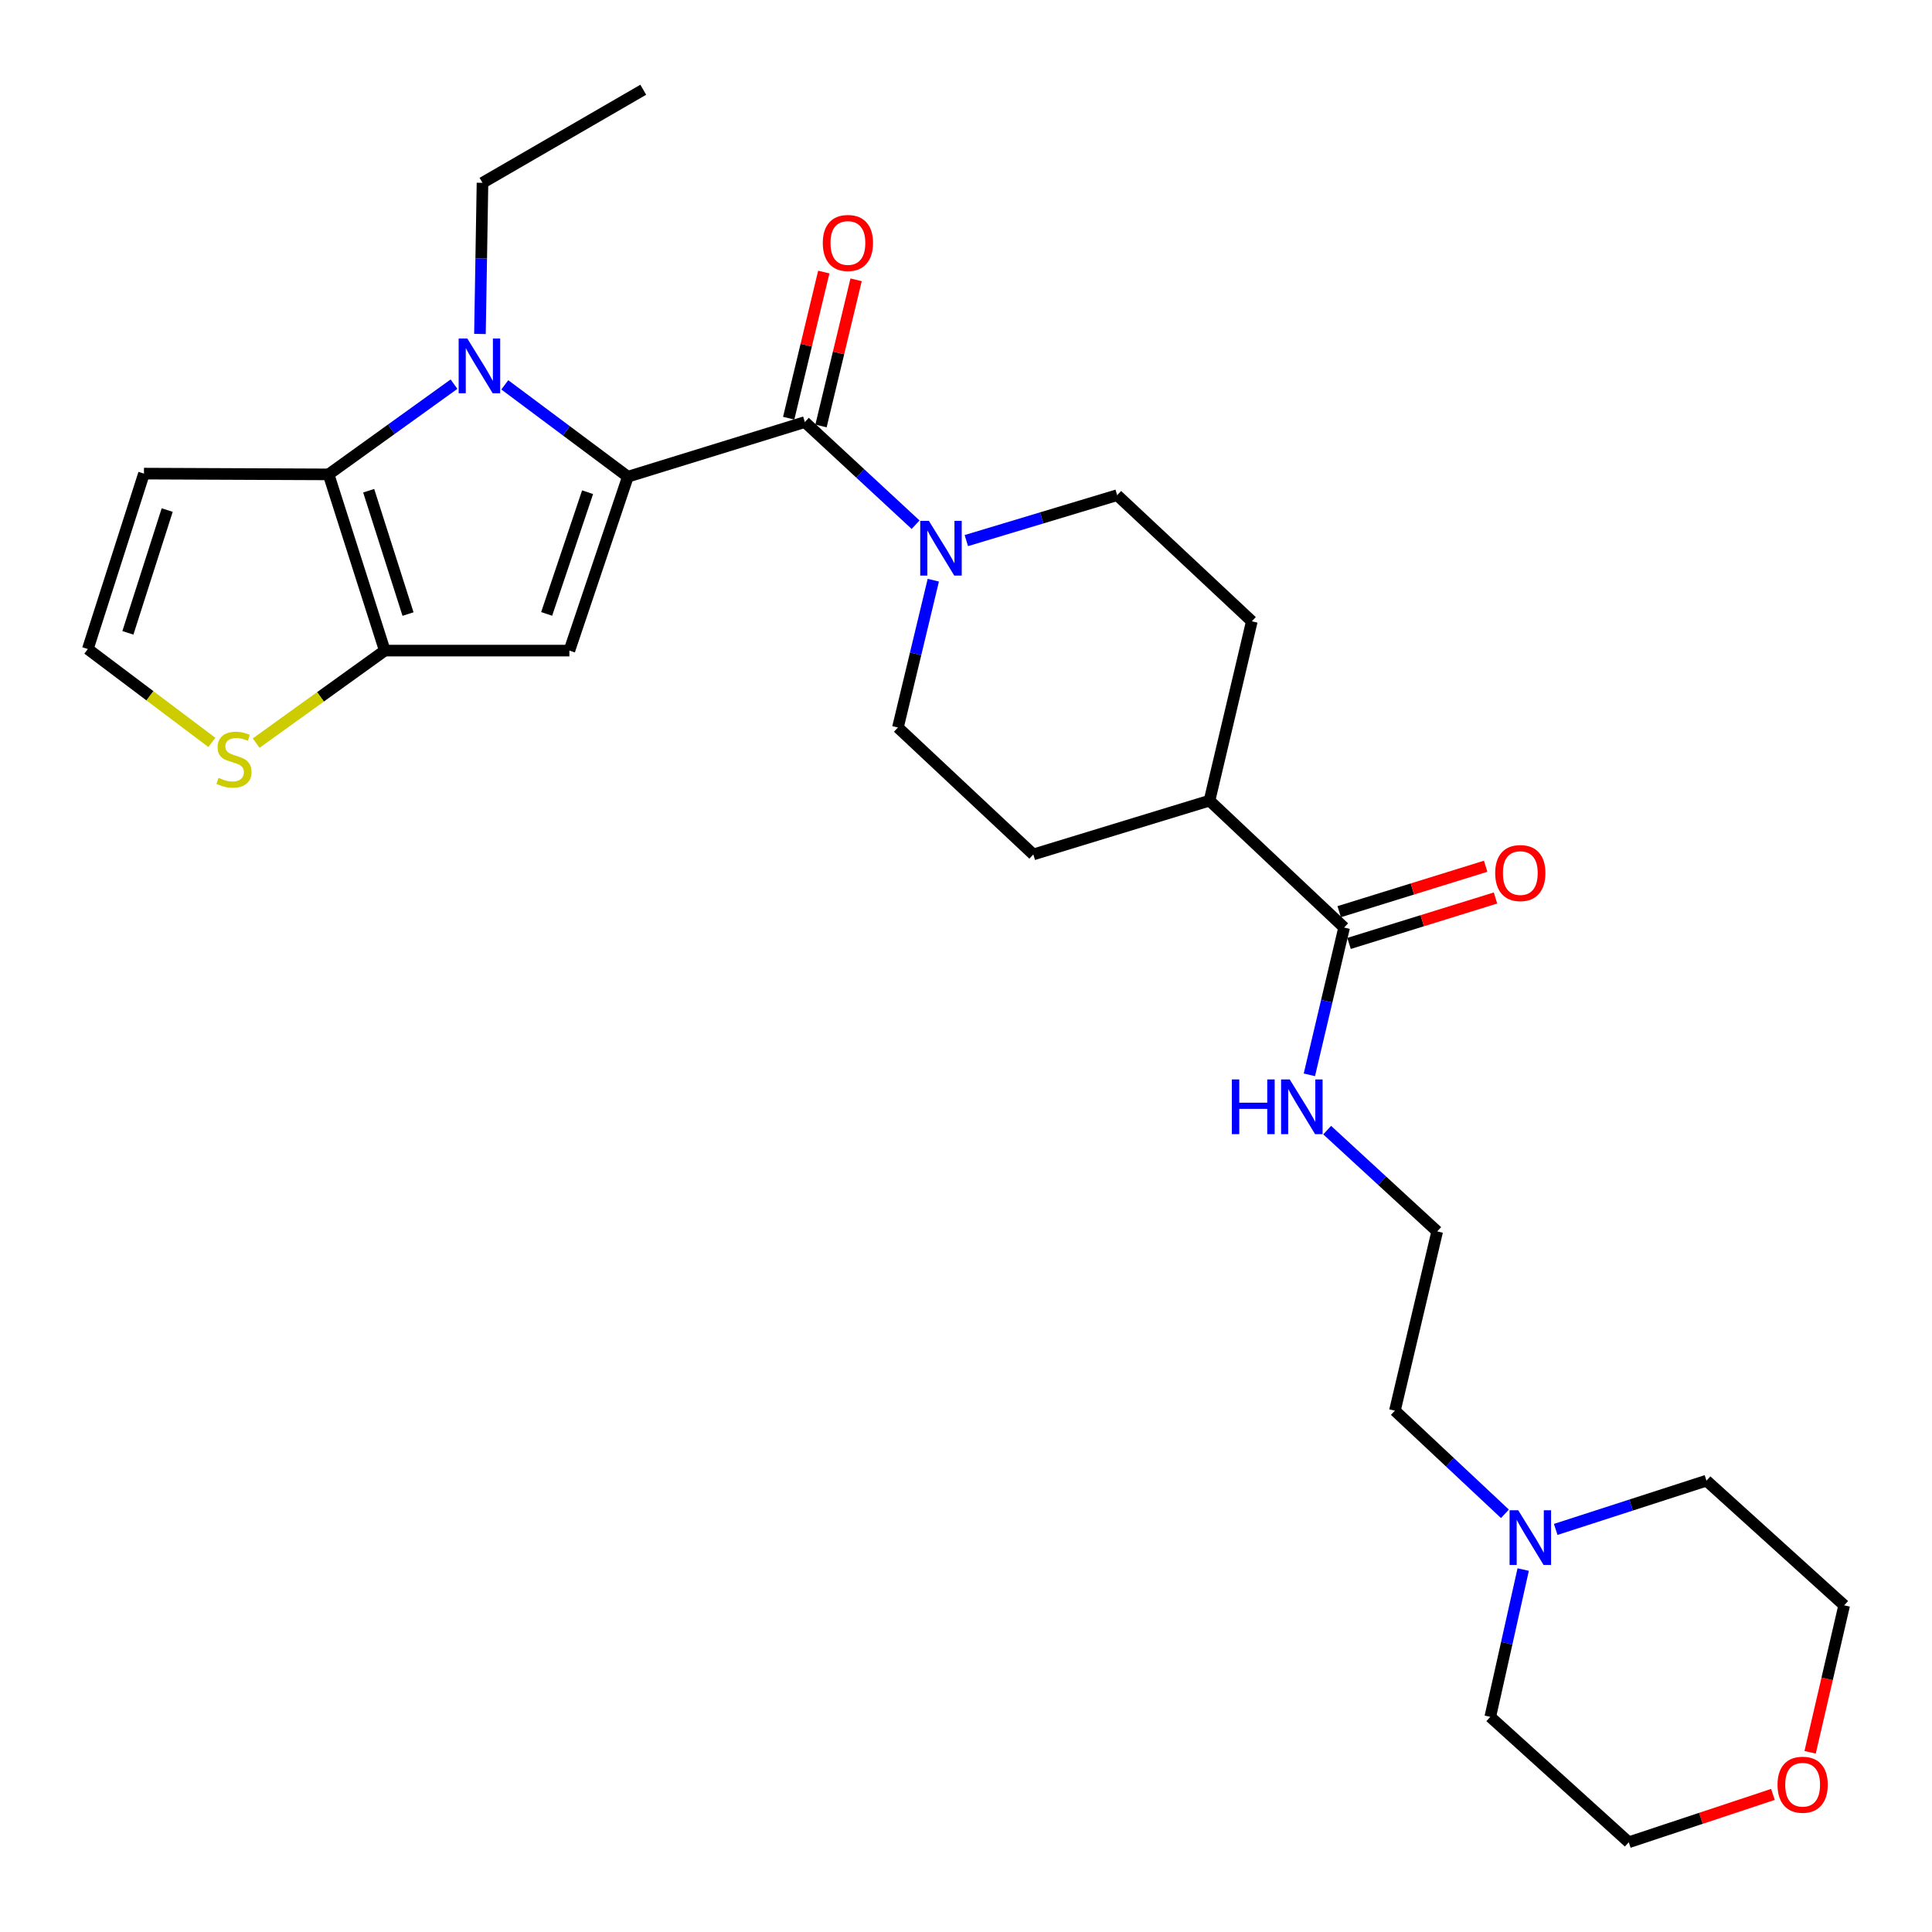 <?xml version='1.0' encoding='iso-8859-1'?>
<svg version='1.1' baseProfile='full'
              xmlns='http://www.w3.org/2000/svg'
                      xmlns:rdkit='http://www.rdkit.org/xml'
                      xmlns:xlink='http://www.w3.org/1999/xlink'
                  xml:space='preserve'
width='1000px' height='1000px' viewBox='0 0 1000 1000'>
<!-- END OF HEADER -->
<rect style='opacity:1.0;fill:#FFFFFF;stroke:none' width='1000' height='1000' x='0' y='0'> </rect>
<path class='bond-0' d='M 324.981,246.746 L 293.13,222.969' style='fill:none;fill-rule:evenodd;stroke:#000000;stroke-width:6px;stroke-linecap:butt;stroke-linejoin:miter;stroke-opacity:1' />
<path class='bond-0' d='M 293.13,222.969 L 261.279,199.192' style='fill:none;fill-rule:evenodd;stroke:#0000FF;stroke-width:6px;stroke-linecap:butt;stroke-linejoin:miter;stroke-opacity:1' />
<path class='bond-1' d='M 324.981,246.746 L 294.713,336.746' style='fill:none;fill-rule:evenodd;stroke:#000000;stroke-width:6px;stroke-linecap:butt;stroke-linejoin:miter;stroke-opacity:1' />
<path class='bond-1' d='M 304.135,254.763 L 282.948,317.762' style='fill:none;fill-rule:evenodd;stroke:#000000;stroke-width:6px;stroke-linecap:butt;stroke-linejoin:miter;stroke-opacity:1' />
<path class='bond-4' d='M 324.981,246.746 L 416.586,218.467' style='fill:none;fill-rule:evenodd;stroke:#000000;stroke-width:6px;stroke-linecap:butt;stroke-linejoin:miter;stroke-opacity:1' />
<path class='bond-2' d='M 234.998,198.84 L 202.538,222.191' style='fill:none;fill-rule:evenodd;stroke:#0000FF;stroke-width:6px;stroke-linecap:butt;stroke-linejoin:miter;stroke-opacity:1' />
<path class='bond-2' d='M 202.538,222.191 L 170.079,245.542' style='fill:none;fill-rule:evenodd;stroke:#000000;stroke-width:6px;stroke-linecap:butt;stroke-linejoin:miter;stroke-opacity:1' />
<path class='bond-20' d='M 248.42,172.855 L 249.079,133.741' style='fill:none;fill-rule:evenodd;stroke:#0000FF;stroke-width:6px;stroke-linecap:butt;stroke-linejoin:miter;stroke-opacity:1' />
<path class='bond-20' d='M 249.079,133.741 L 249.738,94.626' style='fill:none;fill-rule:evenodd;stroke:#000000;stroke-width:6px;stroke-linecap:butt;stroke-linejoin:miter;stroke-opacity:1' />
<path class='bond-3' d='M 294.713,336.746 L 199.161,336.746' style='fill:none;fill-rule:evenodd;stroke:#000000;stroke-width:6px;stroke-linecap:butt;stroke-linejoin:miter;stroke-opacity:1' />
<path class='bond-7' d='M 170.079,245.542 L 74.518,245.141' style='fill:none;fill-rule:evenodd;stroke:#000000;stroke-width:6px;stroke-linecap:butt;stroke-linejoin:miter;stroke-opacity:1' />
<path class='bond-28' d='M 170.079,245.542 L 199.161,336.746' style='fill:none;fill-rule:evenodd;stroke:#000000;stroke-width:6px;stroke-linecap:butt;stroke-linejoin:miter;stroke-opacity:1' />
<path class='bond-28' d='M 190.831,253.996 L 211.189,317.839' style='fill:none;fill-rule:evenodd;stroke:#000000;stroke-width:6px;stroke-linecap:butt;stroke-linejoin:miter;stroke-opacity:1' />
<path class='bond-6' d='M 199.161,336.746 L 165.877,360.689' style='fill:none;fill-rule:evenodd;stroke:#000000;stroke-width:6px;stroke-linecap:butt;stroke-linejoin:miter;stroke-opacity:1' />
<path class='bond-6' d='M 165.877,360.689 L 132.592,384.633' style='fill:none;fill-rule:evenodd;stroke:#CCCC00;stroke-width:6px;stroke-linecap:butt;stroke-linejoin:miter;stroke-opacity:1' />
<path class='bond-5' d='M 416.586,218.467 L 445.247,245.025' style='fill:none;fill-rule:evenodd;stroke:#000000;stroke-width:6px;stroke-linecap:butt;stroke-linejoin:miter;stroke-opacity:1' />
<path class='bond-5' d='M 445.247,245.025 L 473.908,271.584' style='fill:none;fill-rule:evenodd;stroke:#0000FF;stroke-width:6px;stroke-linecap:butt;stroke-linejoin:miter;stroke-opacity:1' />
<path class='bond-11' d='M 424.949,220.476 L 434.034,182.654' style='fill:none;fill-rule:evenodd;stroke:#000000;stroke-width:6px;stroke-linecap:butt;stroke-linejoin:miter;stroke-opacity:1' />
<path class='bond-11' d='M 434.034,182.654 L 443.118,144.831' style='fill:none;fill-rule:evenodd;stroke:#FF0000;stroke-width:6px;stroke-linecap:butt;stroke-linejoin:miter;stroke-opacity:1' />
<path class='bond-11' d='M 408.222,216.458 L 417.307,178.636' style='fill:none;fill-rule:evenodd;stroke:#000000;stroke-width:6px;stroke-linecap:butt;stroke-linejoin:miter;stroke-opacity:1' />
<path class='bond-11' d='M 417.307,178.636 L 426.391,140.814' style='fill:none;fill-rule:evenodd;stroke:#FF0000;stroke-width:6px;stroke-linecap:butt;stroke-linejoin:miter;stroke-opacity:1' />
<path class='bond-12' d='M 483.076,300.307 L 473.919,338.429' style='fill:none;fill-rule:evenodd;stroke:#0000FF;stroke-width:6px;stroke-linecap:butt;stroke-linejoin:miter;stroke-opacity:1' />
<path class='bond-12' d='M 473.919,338.429 L 464.763,376.551' style='fill:none;fill-rule:evenodd;stroke:#000000;stroke-width:6px;stroke-linecap:butt;stroke-linejoin:miter;stroke-opacity:1' />
<path class='bond-13' d='M 500.171,279.81 L 539.208,268.057' style='fill:none;fill-rule:evenodd;stroke:#0000FF;stroke-width:6px;stroke-linecap:butt;stroke-linejoin:miter;stroke-opacity:1' />
<path class='bond-13' d='M 539.208,268.057 L 578.244,256.303' style='fill:none;fill-rule:evenodd;stroke:#000000;stroke-width:6px;stroke-linecap:butt;stroke-linejoin:miter;stroke-opacity:1' />
<path class='bond-9' d='M 109.661,384.275 L 77.558,360.104' style='fill:none;fill-rule:evenodd;stroke:#CCCC00;stroke-width:6px;stroke-linecap:butt;stroke-linejoin:miter;stroke-opacity:1' />
<path class='bond-9' d='M 77.558,360.104 L 45.455,335.933' style='fill:none;fill-rule:evenodd;stroke:#000000;stroke-width:6px;stroke-linecap:butt;stroke-linejoin:miter;stroke-opacity:1' />
<path class='bond-30' d='M 74.518,245.141 L 45.455,335.933' style='fill:none;fill-rule:evenodd;stroke:#000000;stroke-width:6px;stroke-linecap:butt;stroke-linejoin:miter;stroke-opacity:1' />
<path class='bond-30' d='M 86.542,264.004 L 66.198,327.559' style='fill:none;fill-rule:evenodd;stroke:#000000;stroke-width:6px;stroke-linecap:butt;stroke-linejoin:miter;stroke-opacity:1' />
<path class='bond-8' d='M 695.71,480.102 L 626.039,414.407' style='fill:none;fill-rule:evenodd;stroke:#000000;stroke-width:6px;stroke-linecap:butt;stroke-linejoin:miter;stroke-opacity:1' />
<path class='bond-15' d='M 698.259,488.317 L 736.162,476.559' style='fill:none;fill-rule:evenodd;stroke:#000000;stroke-width:6px;stroke-linecap:butt;stroke-linejoin:miter;stroke-opacity:1' />
<path class='bond-15' d='M 736.162,476.559 L 774.066,464.801' style='fill:none;fill-rule:evenodd;stroke:#FF0000;stroke-width:6px;stroke-linecap:butt;stroke-linejoin:miter;stroke-opacity:1' />
<path class='bond-15' d='M 693.162,471.887 L 731.065,460.129' style='fill:none;fill-rule:evenodd;stroke:#000000;stroke-width:6px;stroke-linecap:butt;stroke-linejoin:miter;stroke-opacity:1' />
<path class='bond-15' d='M 731.065,460.129 L 768.969,448.371' style='fill:none;fill-rule:evenodd;stroke:#FF0000;stroke-width:6px;stroke-linecap:butt;stroke-linejoin:miter;stroke-opacity:1' />
<path class='bond-16' d='M 695.71,480.102 L 686.719,518.216' style='fill:none;fill-rule:evenodd;stroke:#000000;stroke-width:6px;stroke-linecap:butt;stroke-linejoin:miter;stroke-opacity:1' />
<path class='bond-16' d='M 686.719,518.216 L 677.727,556.33' style='fill:none;fill-rule:evenodd;stroke:#0000FF;stroke-width:6px;stroke-linecap:butt;stroke-linejoin:miter;stroke-opacity:1' />
<path class='bond-10' d='M 778.952,783.548 L 750.477,756.851' style='fill:none;fill-rule:evenodd;stroke:#0000FF;stroke-width:6px;stroke-linecap:butt;stroke-linejoin:miter;stroke-opacity:1' />
<path class='bond-10' d='M 750.477,756.851 L 722.002,730.154' style='fill:none;fill-rule:evenodd;stroke:#000000;stroke-width:6px;stroke-linecap:butt;stroke-linejoin:miter;stroke-opacity:1' />
<path class='bond-23' d='M 788.399,812.406 L 779.882,850.527' style='fill:none;fill-rule:evenodd;stroke:#0000FF;stroke-width:6px;stroke-linecap:butt;stroke-linejoin:miter;stroke-opacity:1' />
<path class='bond-23' d='M 779.882,850.527 L 771.364,888.649' style='fill:none;fill-rule:evenodd;stroke:#000000;stroke-width:6px;stroke-linecap:butt;stroke-linejoin:miter;stroke-opacity:1' />
<path class='bond-24' d='M 805.229,791.623 L 844.249,779.009' style='fill:none;fill-rule:evenodd;stroke:#0000FF;stroke-width:6px;stroke-linecap:butt;stroke-linejoin:miter;stroke-opacity:1' />
<path class='bond-24' d='M 844.249,779.009 L 883.269,766.395' style='fill:none;fill-rule:evenodd;stroke:#000000;stroke-width:6px;stroke-linecap:butt;stroke-linejoin:miter;stroke-opacity:1' />
<path class='bond-18' d='M 464.763,376.551 L 534.845,442.256' style='fill:none;fill-rule:evenodd;stroke:#000000;stroke-width:6px;stroke-linecap:butt;stroke-linejoin:miter;stroke-opacity:1' />
<path class='bond-17' d='M 578.244,256.303 L 647.944,321.588' style='fill:none;fill-rule:evenodd;stroke:#000000;stroke-width:6px;stroke-linecap:butt;stroke-linejoin:miter;stroke-opacity:1' />
<path class='bond-14' d='M 626.039,414.407 L 647.944,321.588' style='fill:none;fill-rule:evenodd;stroke:#000000;stroke-width:6px;stroke-linecap:butt;stroke-linejoin:miter;stroke-opacity:1' />
<path class='bond-29' d='M 626.039,414.407 L 534.845,442.256' style='fill:none;fill-rule:evenodd;stroke:#000000;stroke-width:6px;stroke-linecap:butt;stroke-linejoin:miter;stroke-opacity:1' />
<path class='bond-21' d='M 686.946,584.951 L 715.421,611.162' style='fill:none;fill-rule:evenodd;stroke:#0000FF;stroke-width:6px;stroke-linecap:butt;stroke-linejoin:miter;stroke-opacity:1' />
<path class='bond-21' d='M 715.421,611.162 L 743.897,637.374' style='fill:none;fill-rule:evenodd;stroke:#000000;stroke-width:6px;stroke-linecap:butt;stroke-linejoin:miter;stroke-opacity:1' />
<path class='bond-19' d='M 936.913,906.985 L 945.729,868.95' style='fill:none;fill-rule:evenodd;stroke:#FF0000;stroke-width:6px;stroke-linecap:butt;stroke-linejoin:miter;stroke-opacity:1' />
<path class='bond-19' d='M 945.729,868.95 L 954.545,830.915' style='fill:none;fill-rule:evenodd;stroke:#000000;stroke-width:6px;stroke-linecap:butt;stroke-linejoin:miter;stroke-opacity:1' />
<path class='bond-31' d='M 917.672,928.787 L 880.362,941.169' style='fill:none;fill-rule:evenodd;stroke:#FF0000;stroke-width:6px;stroke-linecap:butt;stroke-linejoin:miter;stroke-opacity:1' />
<path class='bond-31' d='M 880.362,941.169 L 843.052,953.552' style='fill:none;fill-rule:evenodd;stroke:#000000;stroke-width:6px;stroke-linecap:butt;stroke-linejoin:miter;stroke-opacity:1' />
<path class='bond-27' d='M 249.738,94.626 L 332.951,46.449' style='fill:none;fill-rule:evenodd;stroke:#000000;stroke-width:6px;stroke-linecap:butt;stroke-linejoin:miter;stroke-opacity:1' />
<path class='bond-22' d='M 743.897,637.374 L 722.002,730.154' style='fill:none;fill-rule:evenodd;stroke:#000000;stroke-width:6px;stroke-linecap:butt;stroke-linejoin:miter;stroke-opacity:1' />
<path class='bond-25' d='M 771.364,888.649 L 843.052,953.552' style='fill:none;fill-rule:evenodd;stroke:#000000;stroke-width:6px;stroke-linecap:butt;stroke-linejoin:miter;stroke-opacity:1' />
<path class='bond-26' d='M 883.269,766.395 L 954.545,830.915' style='fill:none;fill-rule:evenodd;stroke:#000000;stroke-width:6px;stroke-linecap:butt;stroke-linejoin:miter;stroke-opacity:1' />
<path  class='atom-1' d='M 241.882 175.225
L 251.162 190.225
Q 252.082 191.705, 253.562 194.385
Q 255.042 197.065, 255.122 197.225
L 255.122 175.225
L 258.882 175.225
L 258.882 203.545
L 255.002 203.545
L 245.042 187.145
Q 243.882 185.225, 242.642 183.025
Q 241.442 180.825, 241.082 180.145
L 241.082 203.545
L 237.402 203.545
L 237.402 175.225
L 241.882 175.225
' fill='#0000FF'/>
<path  class='atom-6' d='M 480.79 269.601
L 490.07 284.601
Q 490.99 286.081, 492.47 288.761
Q 493.95 291.441, 494.03 291.601
L 494.03 269.601
L 497.79 269.601
L 497.79 297.921
L 493.91 297.921
L 483.95 281.521
Q 482.79 279.601, 481.55 277.401
Q 480.35 275.201, 479.99 274.521
L 479.99 297.921
L 476.31 297.921
L 476.31 269.601
L 480.79 269.601
' fill='#0000FF'/>
<path  class='atom-7' d='M 113.109 402.614
Q 113.429 402.734, 114.749 403.294
Q 116.069 403.854, 117.509 404.214
Q 118.989 404.534, 120.429 404.534
Q 123.109 404.534, 124.669 403.254
Q 126.229 401.934, 126.229 399.654
Q 126.229 398.094, 125.429 397.134
Q 124.669 396.174, 123.469 395.654
Q 122.269 395.134, 120.269 394.534
Q 117.749 393.774, 116.229 393.054
Q 114.749 392.334, 113.669 390.814
Q 112.629 389.294, 112.629 386.734
Q 112.629 383.174, 115.029 380.974
Q 117.469 378.774, 122.269 378.774
Q 125.549 378.774, 129.269 380.334
L 128.349 383.414
Q 124.949 382.014, 122.389 382.014
Q 119.629 382.014, 118.109 383.174
Q 116.589 384.294, 116.629 386.254
Q 116.629 387.774, 117.389 388.694
Q 118.189 389.614, 119.309 390.134
Q 120.469 390.654, 122.389 391.254
Q 124.949 392.054, 126.469 392.854
Q 127.989 393.654, 129.069 395.294
Q 130.189 396.894, 130.189 399.654
Q 130.189 403.574, 127.549 405.694
Q 124.949 407.774, 120.589 407.774
Q 118.069 407.774, 116.149 407.214
Q 114.269 406.694, 112.029 405.774
L 113.109 402.614
' fill='#CCCC00'/>
<path  class='atom-11' d='M 785.834 781.709
L 795.114 796.709
Q 796.034 798.189, 797.514 800.869
Q 798.994 803.549, 799.074 803.709
L 799.074 781.709
L 802.834 781.709
L 802.834 810.029
L 798.954 810.029
L 788.994 793.629
Q 787.834 791.709, 786.594 789.509
Q 785.394 787.309, 785.034 786.629
L 785.034 810.029
L 781.354 810.029
L 781.354 781.709
L 785.834 781.709
' fill='#0000FF'/>
<path  class='atom-12' d='M 425.873 125.757
Q 425.873 118.957, 429.233 115.157
Q 432.593 111.357, 438.873 111.357
Q 445.153 111.357, 448.513 115.157
Q 451.873 118.957, 451.873 125.757
Q 451.873 132.637, 448.473 136.557
Q 445.073 140.437, 438.873 140.437
Q 432.633 140.437, 429.233 136.557
Q 425.873 132.677, 425.873 125.757
M 438.873 137.237
Q 443.193 137.237, 445.513 134.357
Q 447.873 131.437, 447.873 125.757
Q 447.873 120.197, 445.513 117.397
Q 443.193 114.557, 438.873 114.557
Q 434.553 114.557, 432.193 117.357
Q 429.873 120.157, 429.873 125.757
Q 429.873 131.477, 432.193 134.357
Q 434.553 137.237, 438.873 137.237
' fill='#FF0000'/>
<path  class='atom-16' d='M 773.904 451.893
Q 773.904 445.093, 777.264 441.293
Q 780.624 437.493, 786.904 437.493
Q 793.184 437.493, 796.544 441.293
Q 799.904 445.093, 799.904 451.893
Q 799.904 458.773, 796.504 462.693
Q 793.104 466.573, 786.904 466.573
Q 780.664 466.573, 777.264 462.693
Q 773.904 458.813, 773.904 451.893
M 786.904 463.373
Q 791.224 463.373, 793.544 460.493
Q 795.904 457.573, 795.904 451.893
Q 795.904 446.333, 793.544 443.533
Q 791.224 440.693, 786.904 440.693
Q 782.584 440.693, 780.224 443.493
Q 777.904 446.293, 777.904 451.893
Q 777.904 457.613, 780.224 460.493
Q 782.584 463.373, 786.904 463.373
' fill='#FF0000'/>
<path  class='atom-17' d='M 637.605 558.713
L 641.445 558.713
L 641.445 570.753
L 655.925 570.753
L 655.925 558.713
L 659.765 558.713
L 659.765 587.033
L 655.925 587.033
L 655.925 573.953
L 641.445 573.953
L 641.445 587.033
L 637.605 587.033
L 637.605 558.713
' fill='#0000FF'/>
<path  class='atom-17' d='M 667.565 558.713
L 676.845 573.713
Q 677.765 575.193, 679.245 577.873
Q 680.725 580.553, 680.805 580.713
L 680.805 558.713
L 684.565 558.713
L 684.565 587.033
L 680.685 587.033
L 670.725 570.633
Q 669.565 568.713, 668.325 566.513
Q 667.125 564.313, 666.765 563.633
L 666.765 587.033
L 663.085 587.033
L 663.085 558.713
L 667.565 558.713
' fill='#0000FF'/>
<path  class='atom-20' d='M 920.042 923.766
Q 920.042 916.966, 923.402 913.166
Q 926.762 909.366, 933.042 909.366
Q 939.322 909.366, 942.682 913.166
Q 946.042 916.966, 946.042 923.766
Q 946.042 930.646, 942.642 934.566
Q 939.242 938.446, 933.042 938.446
Q 926.802 938.446, 923.402 934.566
Q 920.042 930.686, 920.042 923.766
M 933.042 935.246
Q 937.362 935.246, 939.682 932.366
Q 942.042 929.446, 942.042 923.766
Q 942.042 918.206, 939.682 915.406
Q 937.362 912.566, 933.042 912.566
Q 928.722 912.566, 926.362 915.366
Q 924.042 918.166, 924.042 923.766
Q 924.042 929.486, 926.362 932.366
Q 928.722 935.246, 933.042 935.246
' fill='#FF0000'/>
</svg>
